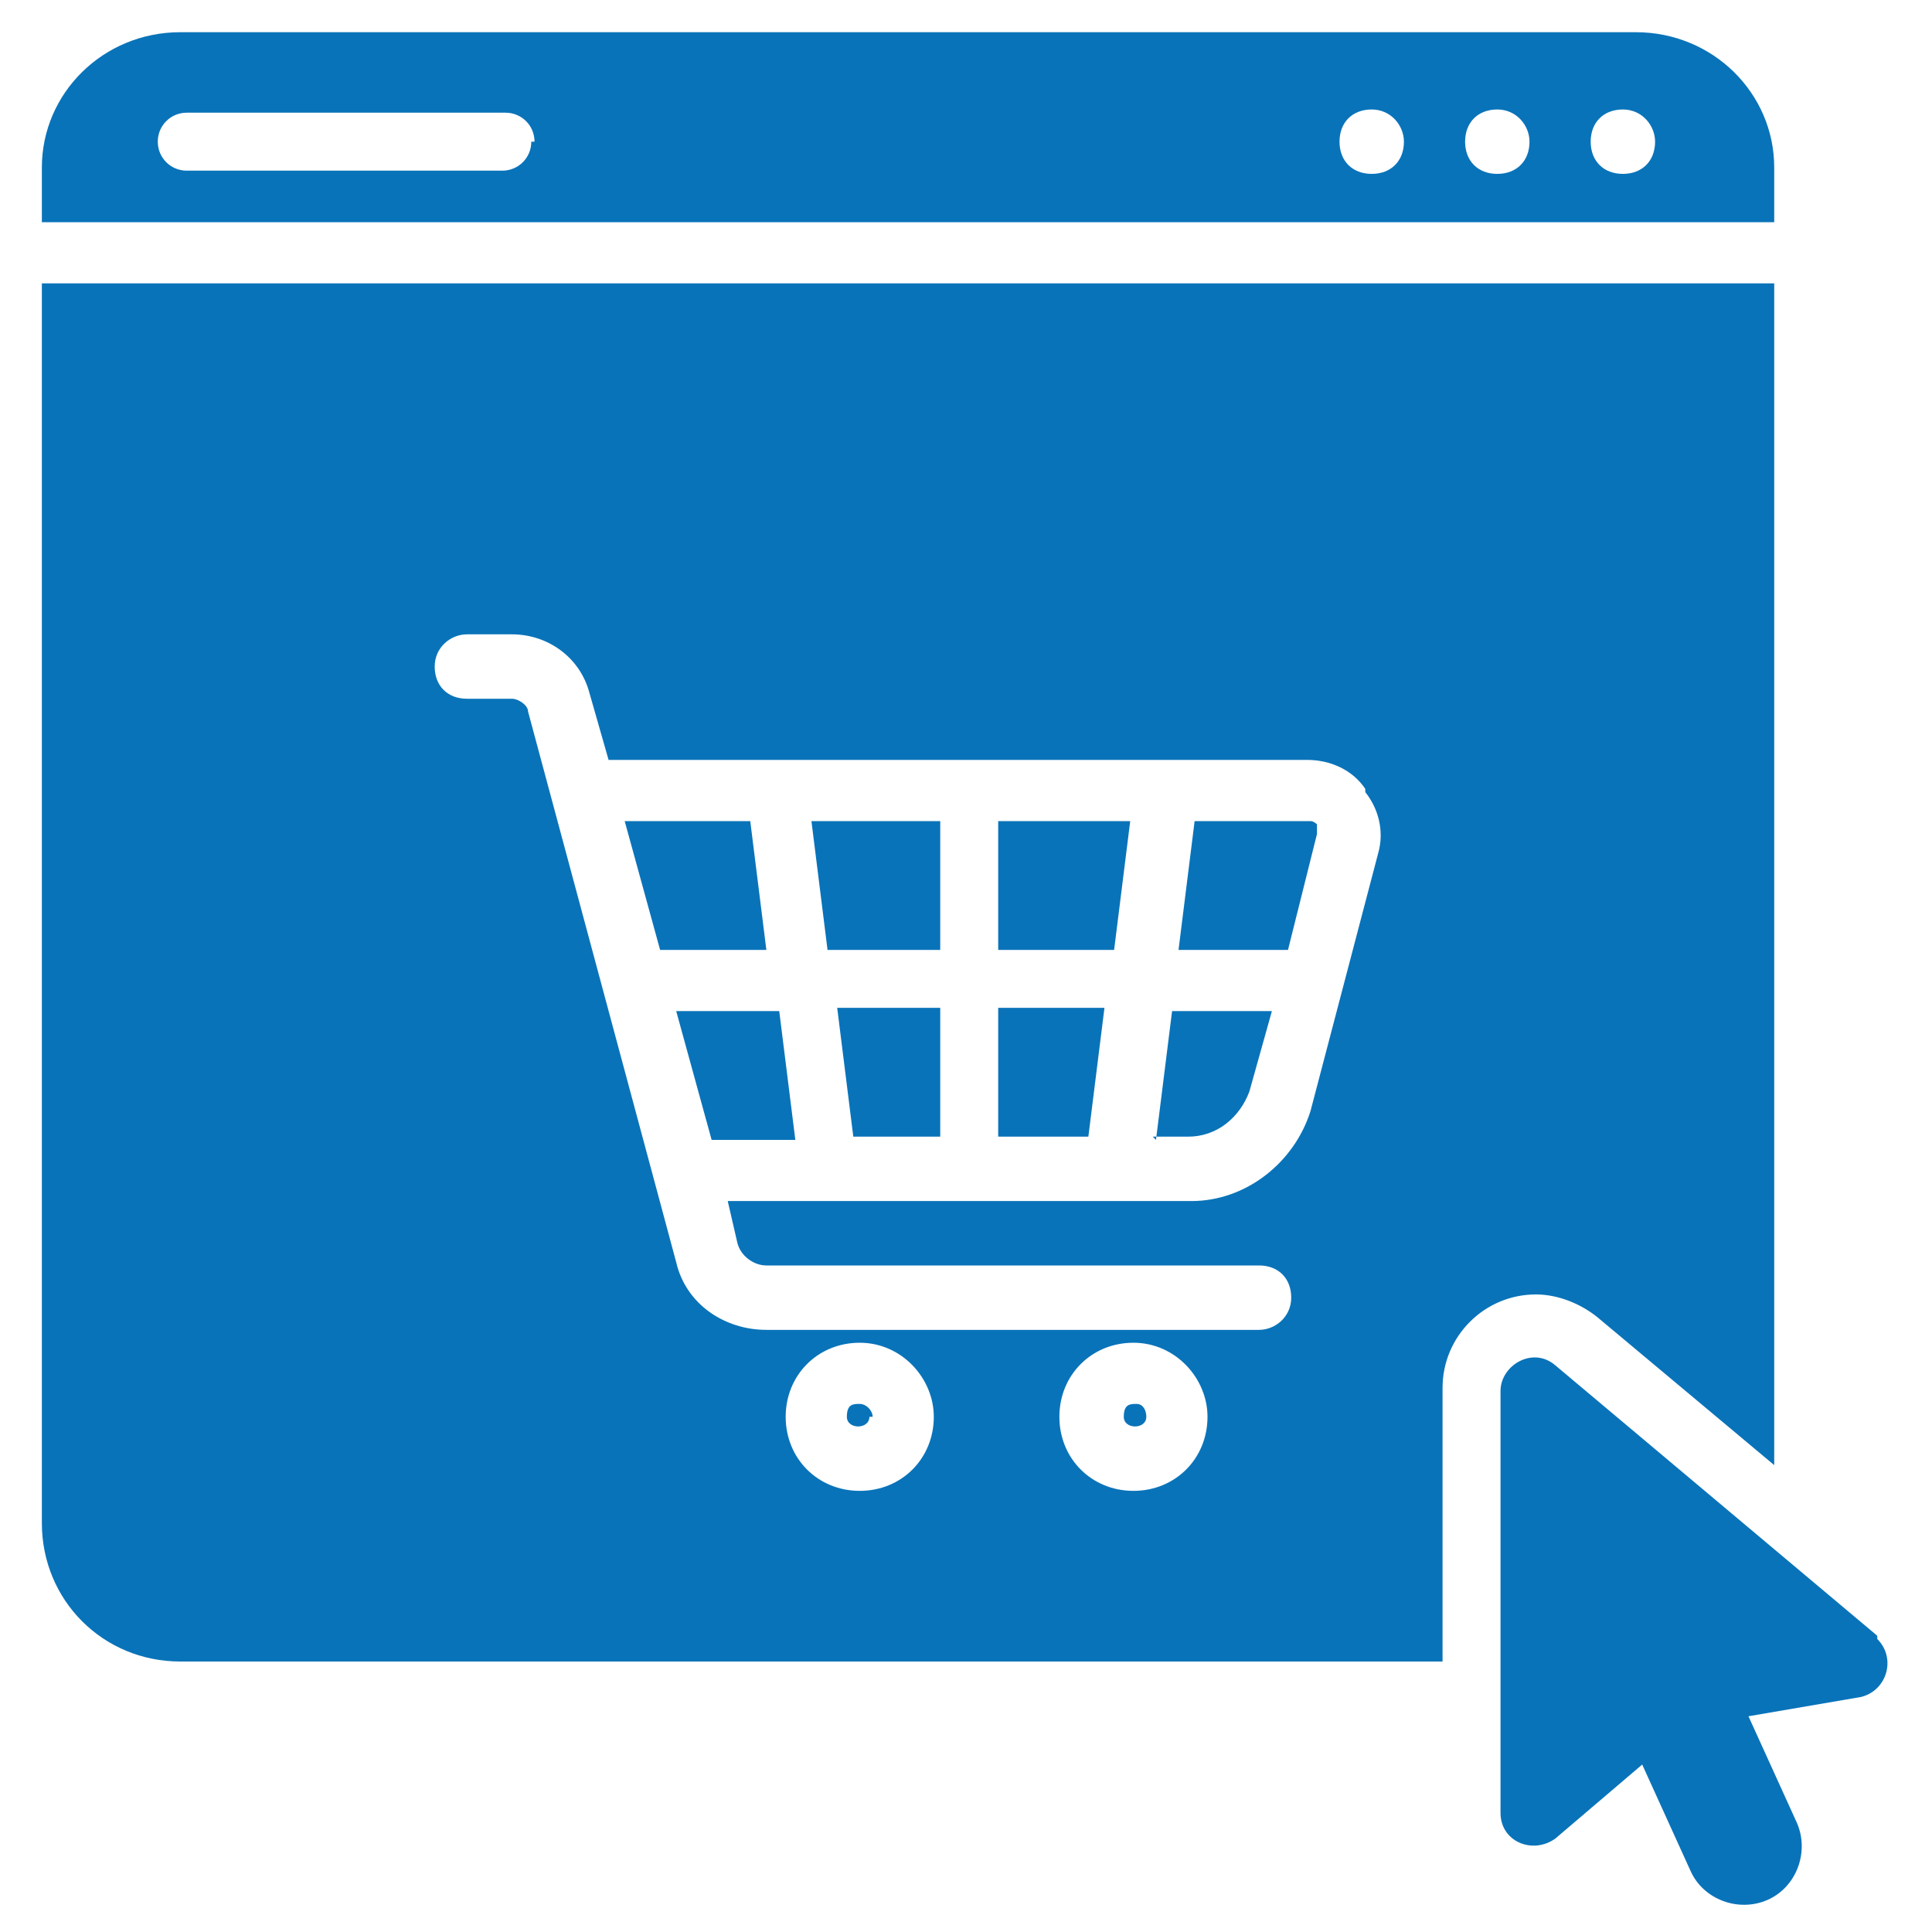 <?xml version="1.0" encoding="UTF-8"?>
<svg id="Layer_1" data-name="Layer 1" xmlns="http://www.w3.org/2000/svg" width="60" height="60" version="1.1" viewBox="0 0 60 60">
  <defs>
    <style>
      .cls-1 {
        fill: #0973b9;
        stroke-width: 0px;
      }
    </style>
  </defs>
  <path class="cls-1" d="M23.8,29.5h-3.3l-1.1-4h3.9l.5,4ZM21,31.4l1.1,4h2.6l-.5-4h-3.1ZM25.7,29.5h3.5v-4h-4l.5,4ZM26.5,35.3h2.7v-4h-3.2l.5,4ZM31.1,35.3h2.7l.5-4h-3.3v4ZM31.1,29.5h3.5l.5-4h-4.1v4h0ZM35.8,35.3h1.1c.9,0,1.6-.6,1.9-1.4l.7-2.5h-3.1l-.5,4ZM40.6,25.5h-3.5l-.5,4h3.4l.9-3.6c0-.1,0-.2,0-.3,0,0-.1-.1-.2-.1h0ZM27,44c0,.4-.7.4-.7,0s.2-.4.4-.4.4.2.4.4h0ZM35.6,44c0,.4-.7.4-.7,0s.2-.4.4-.4.3.2.3.4ZM35.6,44c0,.4-.7.4-.7,0s.2-.4.4-.4.3.2.3.4ZM27,44c0,.4-.7.4-.7,0s.2-.4.4-.4.4.2.4.4h0ZM27,44c0,.4-.7.4-.7,0s.2-.4.4-.4.4.2.4.4h0ZM35.6,44c0,.4-.7.4-.7,0s.2-.4.4-.4.3.2.3.4ZM35.6,44c0,.4-.7.4-.7,0s.2-.4.4-.4.3.2.3.4ZM27,44c0,.4-.7.4-.7,0s.2-.4.4-.4.4.2.4.4h0ZM27,44c0,.4-.7.4-.7,0s.2-.4.4-.4.4.2.4.4h0ZM35.6,44c0,.4-.7.4-.7,0s.2-.4.4-.4.3.2.3.4ZM35.6,44c0,.4-.7.4-.7,0s.2-.4.4-.4.3.2.3.4ZM27,44c0,.4-.7.4-.7,0s.2-.4.4-.4.4.2.4.4h0ZM27,44c0,.4-.7.4-.7,0s.2-.4.4-.4.4.2.4.4h0ZM35.6,44c0,.4-.7.4-.7,0s.2-.4.4-.4.3.2.3.4ZM35.6,44c0,.4-.7.4-.7,0s.2-.4.4-.4.3.2.3.4ZM27,44c0,.4-.7.4-.7,0s.2-.4.4-.4.4.2.4.4h0ZM55.1,8.8v36.7l-5.5-4.6c-.5-.4-1.2-.7-1.9-.7-1.6,0-2.9,1.3-2.9,2.9v8.5H5.6c-2.4,0-4.3-1.9-4.3-4.3V8.8h53.7ZM29,44c0-1.2-1-2.3-2.3-2.3s-2.3,1-2.3,2.3,1,2.3,2.3,2.3,2.3-1,2.3-2.3ZM37.5,44c0-1.2-1-2.3-2.3-2.3s-2.3,1-2.3,2.3,1,2.3,2.3,2.3,2.3-1,2.3-2.3ZM42.4,24.5c-.4-.6-1.1-.9-1.8-.9h-21.7l-.6-2.1c-.3-1.1-1.3-1.8-2.4-1.8h-1.4c-.5,0-1,.4-1,1s.4,1,1,1h1.4c.2,0,.5.2.5.4l4.6,17.1c.3,1.3,1.5,2.1,2.8,2.1h15.3c.5,0,1-.4,1-1s-.4-1-1-1h-15.3c-.4,0-.8-.3-.9-.7l-.3-1.3h14.4c1.7,0,3.2-1.2,3.7-2.8l2.1-8c.2-.7,0-1.4-.4-1.9h0ZM35.6,44c0,.4-.7.4-.7,0s.2-.4.4-.4.3.2.3.4ZM27,44c0,.4-.7.4-.7,0s.2-.4.4-.4.4.2.4.4h0ZM27,44c0,.4-.7.4-.7,0s.2-.4.4-.4.4.2.4.4h0ZM35.6,44c0,.4-.7.4-.7,0s.2-.4.4-.4.3.2.3.4ZM35.6,44c0,.4-.7.4-.7,0s.2-.4.4-.4.3.2.3.4ZM27,44c0,.4-.7.4-.7,0s.2-.4.4-.4.4.2.4.4h0ZM27,44c0,.4-.7.4-.7,0s.2-.4.4-.4.4.2.4.4h0ZM35.6,44c0,.4-.7.4-.7,0s.2-.4.4-.4.3.2.3.4ZM35.6,44c0,.4-.7.4-.7,0s.2-.4.4-.4.3.2.3.4ZM27,44c0,.4-.7.4-.7,0s.2-.4.4-.4.4.2.4.4h0ZM27,44c0,.4-.7.4-.7,0s.2-.4.4-.4.4.2.4.4h0ZM35.6,44c0,.4-.7.4-.7,0s.2-.4.4-.4.3.2.3.4ZM55.1,5.2v1.7H1.3v-1.7C1.3,2.9,3.2,1,5.6,1h45.2c2.4,0,4.3,1.9,4.3,4.2h0ZM16.6,4.4c0-.5-.4-.9-.9-.9H5.8c-.5,0-.9.4-.9.9s.4.9.9.9h9.8c.5,0,.9-.4.9-.9ZM43.6,4.4c0-.5-.4-1-1-1s-1,.4-1,1,.4,1,1,1,1-.4,1-1ZM47.5,4.4c0-.5-.4-1-1-1s-1,.4-1,1,.4,1,1,1,1-.4,1-1ZM51.4,4.4c0-.5-.4-1-1-1s-1,.4-1,1,.4,1,1,1,1-.4,1-1ZM35.6,44c0,.4-.7.4-.7,0s.2-.4.4-.4.3.2.3.4ZM27,44c0,.4-.7.4-.7,0s.2-.4.4-.4.4.2.4.4h0ZM27,44c0,.4-.7.4-.7,0s.2-.4.4-.4.4.2.4.4h0ZM27,44c0,.4-.7.4-.7,0s.2-.4.4-.4.4.2.4.4h0ZM58.3,50.8l-10-8.4c-.7-.6-1.7,0-1.7.8v13.1c0,.9,1,1.3,1.7.8l2.7-2.3,1.5,3.3c.4.9,1.5,1.3,2.4.9.9-.4,1.3-1.5.9-2.4l-1.5-3.3,3.5-.6c.8-.2,1.1-1.2.5-1.8h0Z"/>
</svg>